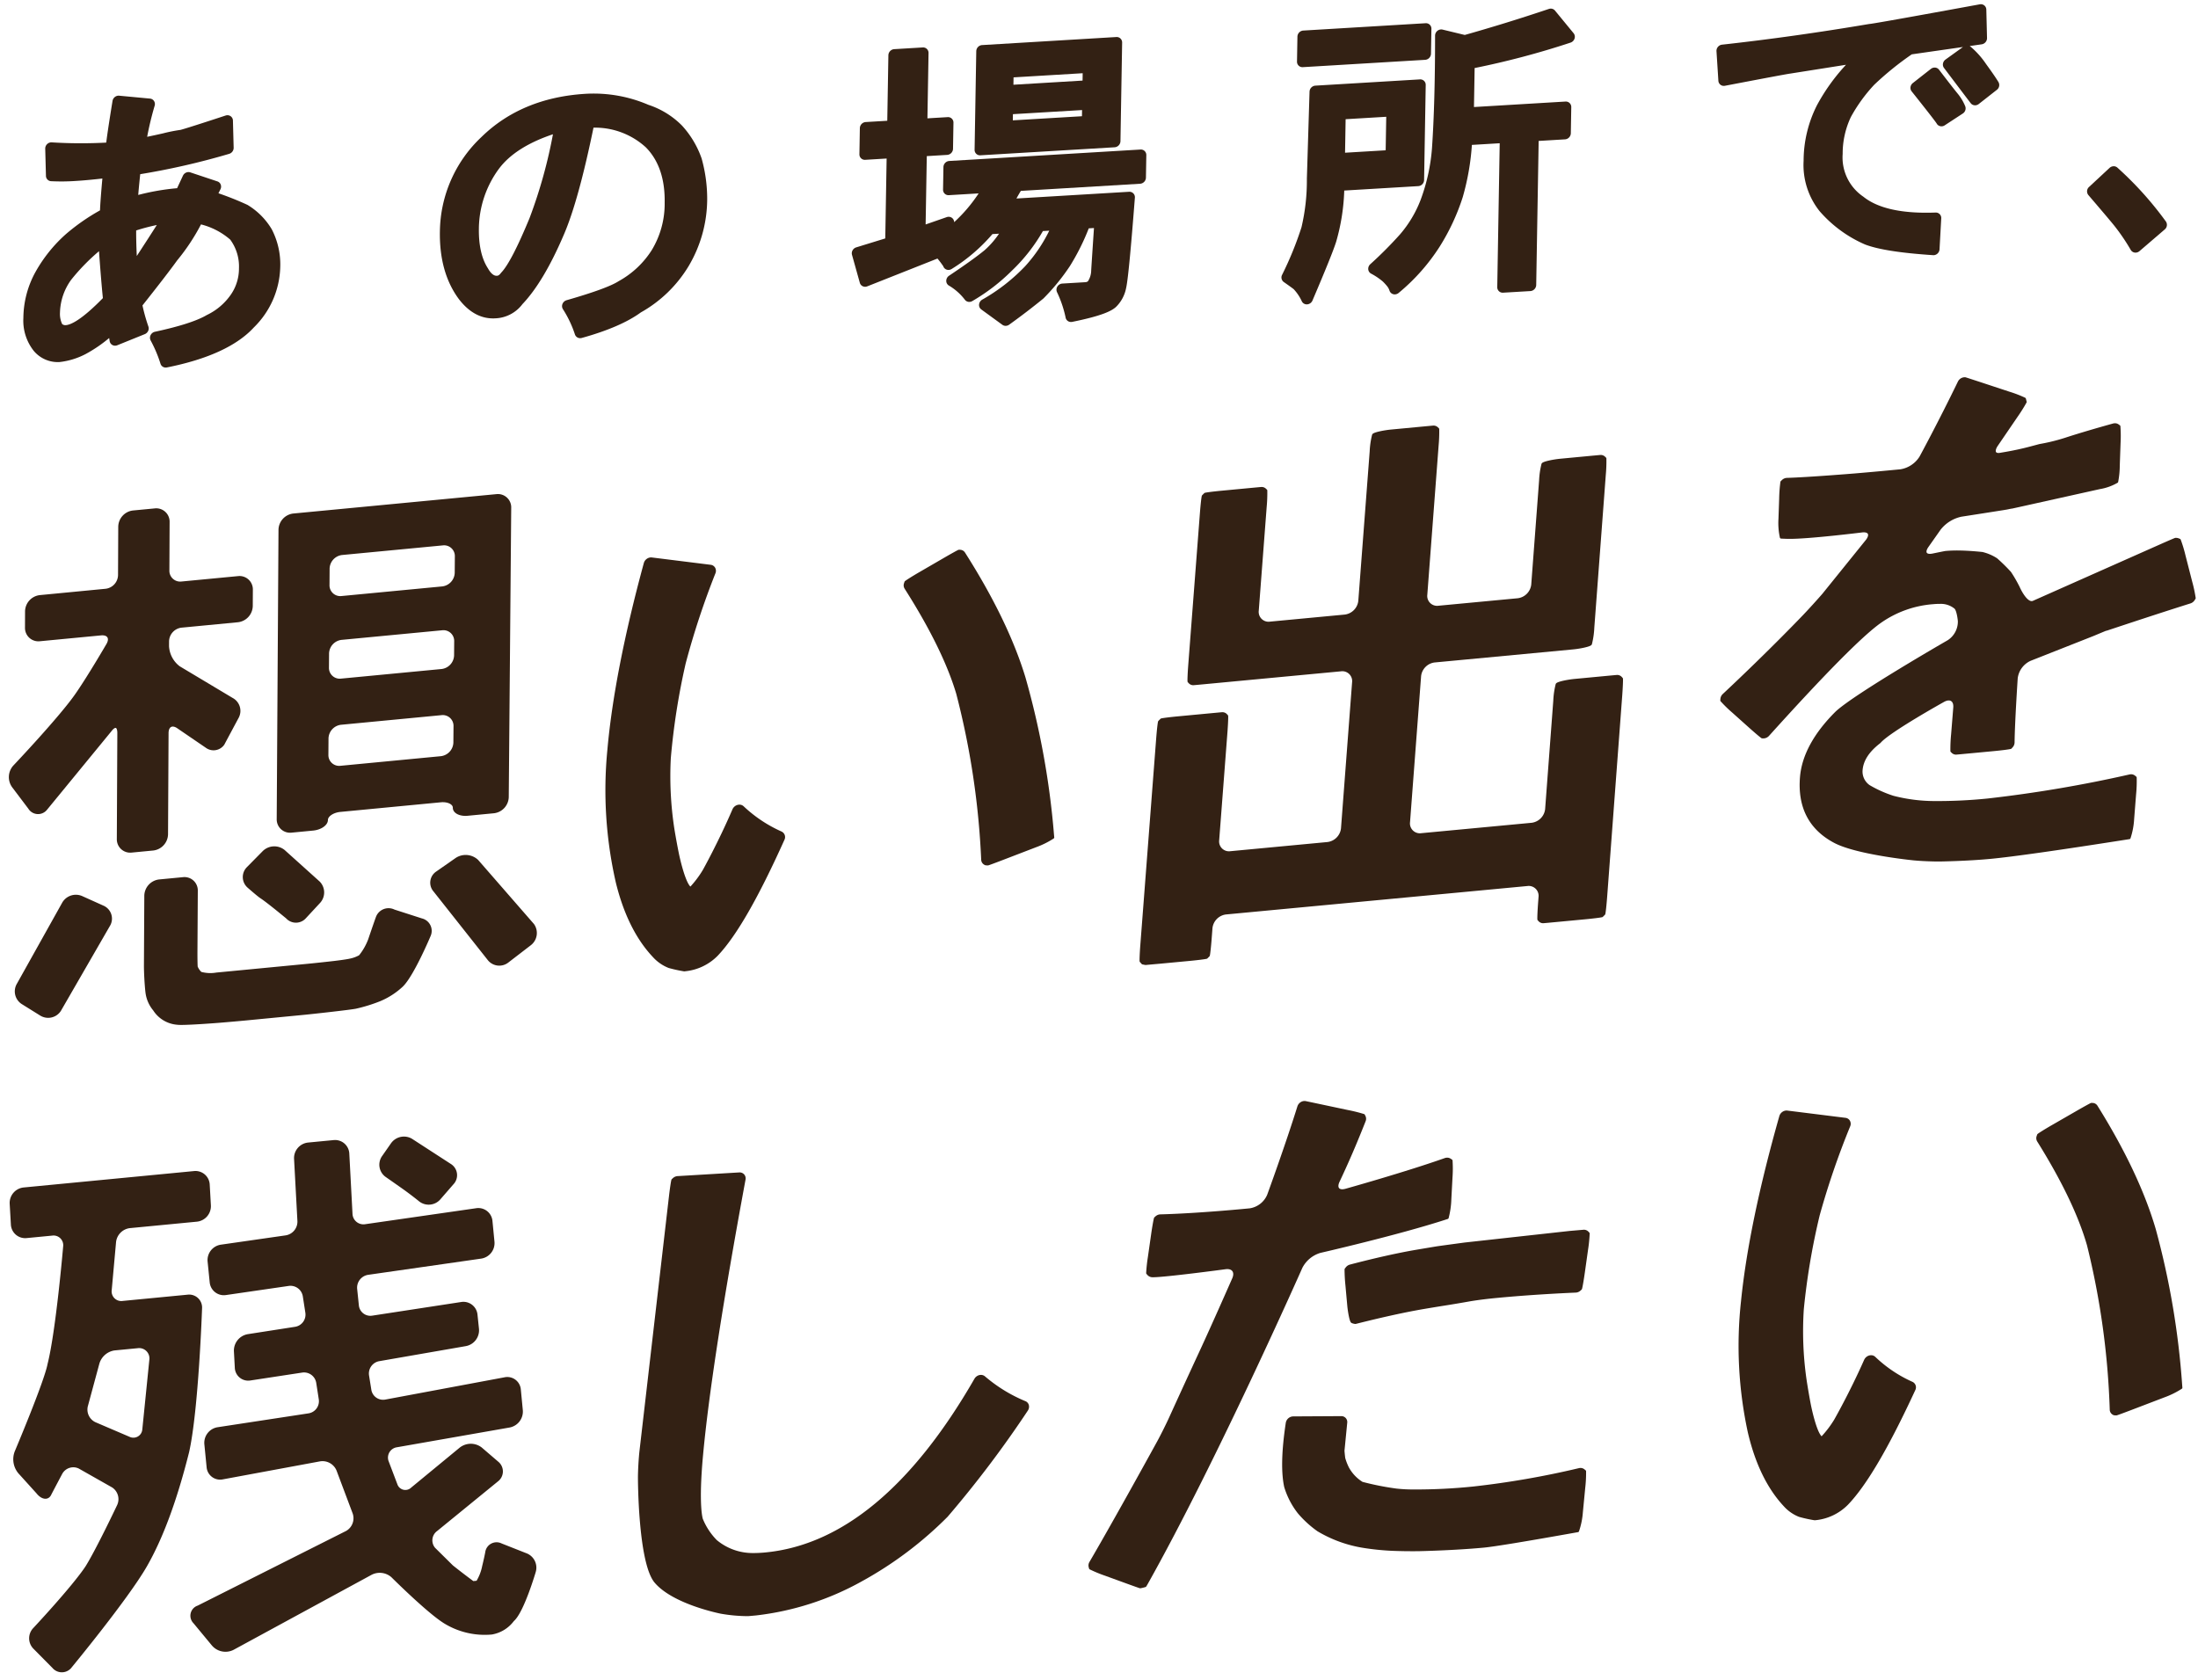<svg xmlns="http://www.w3.org/2000/svg" width="429.483" height="328.267" viewBox="0 0 429.483 328.267">
  <g id="グループ_8933" data-name="グループ 8933" transform="matrix(1, 0.017, -0.017, 1, 87.411, -412.727)">
    <g id="グループ_9114" data-name="グループ 9114" transform="translate(49.399 622.861)">
      <g id="グループ_9101" data-name="グループ 9101">
        <g id="グループ_9098" data-name="グループ 9098" transform="translate(0 18.06)">
          <path id="パス_154682" data-name="パス 154682" d="M86.913,746.456a31.041,31.041,0,0,1-5.262-.38s-9.472-1.677-13.007-5.892c-3.16-4.008-3.438-20.119-3.438-20.119-.026-1.458.072-3.845.215-5.305l4.909-49.8c.143-1.46.332-2.893.419-3.188l.21-.2a1.224,1.224,0,0,1,.748-.346c12.075-.928,12.084-.928,12.108-.928a.928.928,0,0,1,.7.295.945.945,0,0,1,.222.8c-3.993,23.829-6.479,41.984-7.386,53.964-.766,10.108.183,12.587.183,12.587a13.042,13.042,0,0,0,2.861,4.193,11.179,11.179,0,0,0,7.038,2.478,23.812,23.812,0,0,0,2.626-.155c15.059-1.676,28.692-13.37,40.518-34.757a1.272,1.272,0,0,1,.732-.6,1.136,1.136,0,0,1,.327-.05.953.953,0,0,1,.587.194,29.687,29.687,0,0,0,8.04,4.76.881.881,0,0,1,.579.636,1.1,1.1,0,0,1-.166.857A211.727,211.727,0,0,1,125.4,726.45a73.192,73.192,0,0,1-16.559,12.9,55.1,55.1,0,0,1-20.381,6.943C87,746.453,86.913,746.456,86.913,746.456Z" transform="translate(-65.202 -660.291)" fill="#332114" stroke="#332114" stroke-linecap="round" stroke-linejoin="round" stroke-width="0.5"/>
        </g>
        <g id="グループ_9099" data-name="グループ 9099" transform="translate(88.302 2.243)">
          <path id="パス_154683" data-name="パス 154683" d="M172.918,737.416a7.28,7.28,0,0,1-.967.252c-.061-.005-1.328-.43-2.69-.9l-4.161-1.435a25.554,25.554,0,0,1-2.958-1.164l-.082-.28a1.08,1.08,0,0,1,.111-.825c4.946-8.8,12.761-23.646,12.761-23.646.7-1.32,1.748-3.516,2.34-4.881,0,0,2.93-6.751,5.688-12.968,2.513-5.671,6.177-14.421,6.177-14.421.574-1.372-.148-2.313-1.6-2.093,0,0-11.962,1.811-14.233,1.811a1.094,1.094,0,0,1-.814-.36l-.17-.194a30.96,30.96,0,0,1,.287-3.141l.552-4.4c.183-1.457.411-2.891.507-3.186l.218-.2a1.218,1.218,0,0,1,.765-.329c7.805-.34,17.5-1.484,17.5-1.484a4.692,4.692,0,0,0,3.537-2.861s3.375-9.747,5.615-17.392a1.274,1.274,0,0,1,.521-.693,1.18,1.18,0,0,1,.645-.2h.066c.071.01,1.29.244,2.712.52l5.71,1.11a29.172,29.172,0,0,1,3.078.714l.128.236a1.012,1.012,0,0,1,.04.833c-1.1,2.93-2.181,5.652-3.22,8.095-.817,1.927-1.664,3.8-1.664,3.8-.614,1.356.047,2.119,1.467,1.7,0,0,11.665-3.474,19.329-6.337a1.125,1.125,0,0,1,.4-.073.954.954,0,0,1,.516.146l.269.172a23.46,23.46,0,0,1,.045,3.294l-.155,4.285a15.83,15.83,0,0,1-.459,3.588l-.48.165c-9.339,3.2-24.254,6.878-24.254,6.878a6.079,6.079,0,0,0-3.662,3.134s-16.008,37.906-29.186,62.328Zm53.221-7.92c-1.465.052-3.857.058-5.317.012a49.617,49.617,0,0,1-5.222-.446,24.906,24.906,0,0,1-9.078-3.085,20.405,20.405,0,0,1-3.841-3.4,15.476,15.476,0,0,1-2.69-4.976c-.665-2.832-.631-7.021.1-12.463a1.251,1.251,0,0,1,1.179-1.055l9.4-.213a.9.9,0,0,1,.925,1l-.445,5.507c.08.793.168,1.487.2,1.544l.019.056a10.934,10.934,0,0,0,.717,1.736,7.868,7.868,0,0,0,2.85,2.914,54.6,54.6,0,0,0,6.711,1.211,30.232,30.232,0,0,0,3.311.121,110.1,110.1,0,0,0,11.764-.781,171.15,171.15,0,0,0,20.6-3.946,1.117,1.117,0,0,1,.263-.032.938.938,0,0,1,.592.2l.237.189a25.772,25.772,0,0,1-.116,3.268l-.377,4.754a14.486,14.486,0,0,1-.68,3.644l-.526.1c-9.79,1.919-15.78,3.006-17.8,3.233C232.908,729.252,226.139,729.5,226.139,729.5ZM213.1,685.317a2.124,2.124,0,0,1-.63-.153c-.24-.092-.613-1.825-.769-3.268l-.407-3.787a31.205,31.205,0,0,1-.23-3.175l.175-.238a1.268,1.268,0,0,1,.677-.471c4.914-1.376,9.251-2.423,12.888-3.111,3.766-.7,4.122-.76,4.122-.76,1.456-.227,3.838-.593,5.294-.813l20.5-2.615,2.67-.275h.005a.973.973,0,0,1,.741.271l.192.2a29.045,29.045,0,0,1-.274,3.222l-.543,4.4c-.181,1.458-.4,2.889-.5,3.18l-.213.2a1.218,1.218,0,0,1-.754.334c-5.465.333-10.632.77-15.358,1.3-3.341.371-5.408.78-5.408.78-1.448.286-3.822.725-5.275.975,0,0-1.147.2-3.678.671-3.568.674-7.988,1.722-13.134,3.115Z" transform="translate(-162.023 -642.432)" fill="#332114" stroke="#332114" stroke-linecap="round" stroke-linejoin="round" stroke-width="0.5"/>
        </g>
        <g id="グループ_9100" data-name="グループ 9100" transform="translate(214.573)">
          <path id="パス_154684" data-name="パス 154684" d="M315.97,721.85a26.969,26.969,0,0,1-2.979-.6,7.668,7.668,0,0,1-2.92-1.979c-3.26-3.375-5.675-8.149-7.193-14.2a79.736,79.736,0,0,1-1.758-25.478c.84-10.077,3.151-22.28,6.867-36.272a1.259,1.259,0,0,1,.484-.691,1.207,1.207,0,0,1,.693-.232c.033,0,.045,0,11.482,1.232a.89.89,0,0,1,.7.455,1,1,0,0,1,.04.845,156.611,156.611,0,0,0-5.677,17.542,134.853,134.853,0,0,0-2.792,18.425,66.752,66.752,0,0,0,.732,13.557c.233,1.428.67,3.752.972,5.163,0,0,1.1,5.144,2.267,6.233l.066.066a.692.692,0,0,0,.256-.03,20.43,20.43,0,0,0,2.469-3.37s2.916-5.3,5.674-11.826a1.287,1.287,0,0,1,.772-.71,1.124,1.124,0,0,1,.352-.058.935.935,0,0,1,.647.247,25.919,25.919,0,0,0,7.421,4.8.937.937,0,0,1,.434,1.281c-4.991,11.3-9.144,18.668-12.7,22.512a10.067,10.067,0,0,1-6.1,3.07Zm58.608-21.487a2.911,2.911,0,0,1-.464-.024l-.138-.074a.9.9,0,0,1-.465-.744,153.65,153.65,0,0,0-4.989-32.074c-1.757-5.782-5.162-12.59-10.114-20.226a.976.976,0,0,1-.089-.853l.091-.277c.254-.221,1.512-1.033,2.8-1.8l4.715-2.824c1.284-.769,2.513-1.475,2.73-1.569h.2a.908.908,0,0,1,.779.406c5.554,8.563,9.515,16.59,11.775,23.859a156.795,156.795,0,0,1,5.67,30.324l.048.5a16.6,16.6,0,0,1-3.341,1.72l-6.413,2.577C375.992,699.839,374.657,700.356,374.578,700.363Z" transform="translate(-300.804 -639.899)" fill="#332114" stroke="#332114" stroke-linecap="round" stroke-linejoin="round" stroke-width="0.5"/>
        </g>
      </g>
    </g>
    <g id="グループ_9115" data-name="グループ 9115" transform="translate(-74.241 635.033)">
      <g id="グループ_9094" data-name="グループ 9094">
        <g id="グループ_9093" data-name="グループ 9093">
          <g id="グループ_9092" data-name="グループ 9092">
            <g id="グループ_9091" data-name="グループ 9091">
              <path id="パス_154678" data-name="パス 154678" d="M-71.242,674.234a2.542,2.542,0,0,1-2.845-2.339l-.306-4.1a2.791,2.791,0,0,1,2.452-2.94l33.22-3.77a2.536,2.536,0,0,1,2.841,2.339l.3,4.1a2.8,2.8,0,0,1-2.459,2.94l-13.1,1.487a3.348,3.348,0,0,0-2.843,2.956l-.689,9.43a2.132,2.132,0,0,0,2.452,2.355l12.656-1.438a2.278,2.278,0,0,1,2.6,2.355s-.346,19.891-2.049,28.105Q-42.3,729.851-46.855,738.1c-3.547,6.424-14.309,19.919-14.309,19.919a2.16,2.16,0,0,1-3.408.175l-3.74-3.653a2.643,2.643,0,0,1-.12-3.736s7.447-8.224,10.018-12.246c2.041-3.383,5.991-12.112,5.991-12.112a2.988,2.988,0,0,0-1.143-3.752l-6.593-3.588a2.71,2.71,0,0,0-3.566,1.252s-1.646,3.223-2.09,4.14-1.545.758-2.445-.352l-3.4-3.634a4.018,4.018,0,0,1-.943-4.215s5.537-13.729,6.138-17.237c1.528-6.476,2.66-23.037,2.66-23.037a2.143,2.143,0,0,0-2.466-2.355ZM-58.9,706.9a2.979,2.979,0,0,0,1.643,3.557l6.693,2.733a1.994,1.994,0,0,0,2.825-1.653l1.158-13.806a2.26,2.26,0,0,0-2.583-2.356l-4.534.515a3.9,3.9,0,0,0-3.162,2.925Zm38.322-33.561a2.971,2.971,0,0,0,2.451-3.065l-.865-12.2a2.805,2.805,0,0,1,2.466-2.94l4.976-.564A2.532,2.532,0,0,1-8.717,656.9l.826,11.777a2.391,2.391,0,0,0,2.823,2.214l21.6-3.487a2.52,2.52,0,0,1,2.939,2.2l.468,4.086a2.815,2.815,0,0,1-2.338,3.048l-22.014,3.54a2.794,2.794,0,0,0-2.32,3.046l.391,3.236a2.51,2.51,0,0,0,2.948,2.173l17.3-2.955a2.512,2.512,0,0,1,2.952,2.171l.342,2.812a2.892,2.892,0,0,1-2.305,3.123l-16.852,3.226a2.706,2.706,0,0,0-2.165,3.1l.5,2.816A2.577,2.577,0,0,0-.545,705.08l23.2-4.743a2.4,2.4,0,0,1,2.917,2.088l.463,4.086a2.925,2.925,0,0,1-2.324,3.129L1.786,713.87a2.294,2.294,0,0,0-1.819,3l1.826,4.577a1.894,1.894,0,0,0,3.125.673l9.273-7.908a3.239,3.239,0,0,1,4.04-.125l3.3,2.737a2.2,2.2,0,0,1-.042,3.445l-11.722,9.9a2.506,2.506,0,0,0-.35,3.638l3.551,3.394c1.127.872,2.992,2.252,4.147,3.065l.572-.065.28-.033a9.2,9.2,0,0,0,1.142-3.1s.291-1.227.548-2.674A1.982,1.982,0,0,1,22.5,732.8l4.816,1.808a2.758,2.758,0,0,1,1.782,3.359s-2.17,7.9-4.057,9.554a6.538,6.538,0,0,1-4.114,2.618,14.9,14.9,0,0,1-9.143-1.965c-3.281-1.923-10.449-8.831-10.449-8.831a3.7,3.7,0,0,0-4.191-.429l-26.686,15.1a3.236,3.236,0,0,1-3.963-.745L-37.161,749a1.833,1.833,0,0,1,.678-3.055l28.77-15.092a3.1,3.1,0,0,0,1.33-3.754l-3.283-8.3a3.216,3.216,0,0,0-3.536-1.917l-18.93,3.84a2.4,2.4,0,0,1-2.916-2.095l-.521-4.51a2.838,2.838,0,0,1,2.324-3.071l17.7-3.009a2.652,2.652,0,0,0,2.182-3.043l-.558-3.238A2.667,2.667,0,0,0-17,699.6l-10.052,1.708a2.37,2.37,0,0,1-2.818-2.193l-.231-3.249a3.009,3.009,0,0,1,2.442-3.1l9.205-1.593a2.661,2.661,0,0,0,2.182-3.052l-.559-3.238a2.692,2.692,0,0,0-3.084-2.167l-12.2,1.986a2.524,2.524,0,0,1-2.944-2.195l-.482-4.085a2.8,2.8,0,0,1,2.327-3.049ZM-1.19,661.11a2.679,2.679,0,0,1-.642-3.71l1.669-2.481a2.845,2.845,0,0,1,3.75-.911l7.786,4.861a2.335,2.335,0,0,1,.417,3.524L9.3,665.359a2.769,2.769,0,0,1-3.787.471s-1.609-1.268-3.421-2.5S-1.19,661.11-1.19,661.11Z" transform="translate(74.4 -653.642)" fill="#332114" stroke="#332114" stroke-linecap="round" stroke-linejoin="round" stroke-width="0.5"/>
            </g>
          </g>
        </g>
      </g>
    </g>
    <g id="グループ_9116" data-name="グループ 9116" transform="translate(-75.808 509.211)">
      <g id="グループ_9087" data-name="グループ 9087">
        <g id="グループ_9086" data-name="グループ 9086">
          <path id="パス_154676" data-name="パス 154676" d="M-57.9,537.74a3,3,0,0,0,2.606-2.955l-.12-9.477a3,3,0,0,1,2.606-2.954l4.239-.477a2.361,2.361,0,0,1,2.673,2.358l.117,9.477a2.361,2.361,0,0,0,2.673,2.359l11.027-1.243a2.358,2.358,0,0,1,2.67,2.359l.036,3.2a3.012,3.012,0,0,1-2.61,2.955L-43,544.588a3.009,3.009,0,0,0-2.608,2.955l.012.962a5.526,5.526,0,0,0,2.267,4.093l10.437,6.006a2.617,2.617,0,0,1,1.163,3.544s-2.173,4.215-2.7,5.262A2.3,2.3,0,0,1-37.7,568l-5.554-3.656c-1.2-.838-2.162-.329-2.145,1.133l.233,19.786a3.011,3.011,0,0,1-2.609,2.955l-4.206.476a2.36,2.36,0,0,1-2.673-2.359l-.253-20.682c-.018-1.461-.738-1.692-1.6-.512l-12.311,15.541a1.983,1.983,0,0,1-3.272-.124l-3.179-4.062a3.118,3.118,0,0,1,.086-3.992s9.064-9.887,12.028-14.415c2.368-3.557,5.8-9.7,5.8-9.7.713-1.276.108-2.186-1.344-2.022l-11.92,1.345a2.365,2.365,0,0,1-2.676-2.359l-.043-3.2a3,3,0,0,1,2.6-2.955Zm-7.291,61.429a2.828,2.828,0,0,1,3.609-1.336l4.208,1.809a2.51,2.51,0,0,1,1.272,3.435l-9.374,16.9a2.7,2.7,0,0,1-3.672.9l-3.631-2.176a2.694,2.694,0,0,1-.934-3.657Zm16.627,16.939c-.19-1.449-.36-3.83-.376-5.291l-.157-13.512a3.012,3.012,0,0,1,2.609-2.955l4.655-.526a2.356,2.356,0,0,1,2.669,2.358l.13,11.718c.017,1.461.066,2.89.109,3.174a3.413,3.413,0,0,0,.842,1.174,7.055,7.055,0,0,0,3.1.1l17.733-2.007c1.452-.165,3.824-.46,5.272-.655,0,0,2.254-.3,3.081-.515a6.474,6.474,0,0,0,1.875-.734,11.723,11.723,0,0,0,1.785-3.24s1.015-3.172,1.46-4.457a2.379,2.379,0,0,1,3.256-1.3l5.4,1.639a2.252,2.252,0,0,1,1.593,3.1s-3.147,7.871-5.232,9.9a14.519,14.519,0,0,1-4.3,2.859,30.989,30.989,0,0,1-4.623,1.515c-1.2.26-8.477,1.184-9.929,1.349L-29.019,621.1c-1.452.165-3.83.414-5.285.556,0,0-6.982.678-8.183.52a5.883,5.883,0,0,1-4.544-2.626A6.485,6.485,0,0,1-48.562,616.108Zm27.745-31.839a2.357,2.357,0,0,1-2.669-2.359l-.612-56.539a3.013,3.013,0,0,1,2.611-2.955l39.612-4.461a2.35,2.35,0,0,1,2.663,2.359l.481,56.539a3.022,3.022,0,0,1-2.618,2.955l-5.118.578c-1.452.164-2.646-.408-2.653-1.271s-1.2-1.435-2.653-1.27l-19.584,2.212c-1.452.165-2.633,1-2.624,1.867s-1.173,1.7-2.625,1.868Zm5.508,9.886a2.776,2.776,0,0,1,.145,3.818L-17.878,601a2.352,2.352,0,0,1-3.529.089l-1.666-1.313q-2.509-1.955-3.417-2.53c-.611-.379-2.539-2.023-2.539-2.023a2.494,2.494,0,0,1-.189-3.648l3.044-3.194a2.967,2.967,0,0,1,3.912-.269ZM7.852,536.163a3.018,3.018,0,0,0,2.615-2.955l-.029-3.2a2.353,2.353,0,0,0-2.665-2.359l-19.648,2.213a3.013,3.013,0,0,0-2.612,2.955l.034,3.2a2.356,2.356,0,0,0,2.668,2.359ZM8,552.3a3.02,3.02,0,0,0,2.616-2.955l-.025-2.753a2.352,2.352,0,0,0-2.665-2.359L-11.7,546.444a3.014,3.014,0,0,0-2.613,2.955l.028,2.754a2.355,2.355,0,0,0,2.668,2.358Zm.151,17.032a3.021,3.021,0,0,0,2.617-2.955l-.028-3.2a2.352,2.352,0,0,0-2.664-2.359l-19.6,2.213a3.016,3.016,0,0,0-2.614,2.955l.033,3.2a2.354,2.354,0,0,0,2.667,2.358Zm-.813,26.059a2.364,2.364,0,0,1,.391-3.545l3.784-2.737a3.289,3.289,0,0,1,4.058.3l11.1,12.313a2.767,2.767,0,0,1-.488,3.784l-4.377,3.486a2.618,2.618,0,0,1-3.7-.446Z" transform="translate(75.948 -517.939)" fill="#332114" stroke="#332114" stroke-linecap="round" stroke-linejoin="round" stroke-width="0.5"/>
        </g>
      </g>
    </g>
    <g id="グループ_9117" data-name="グループ 9117" transform="translate(40.771 481.518)">
      <g id="グループ_9082" data-name="グループ 9082">
        <g id="グループ_9079" data-name="グループ 9079" transform="translate(0 37.04)">
          <path id="パス_154672" data-name="パス 154672" d="M71.432,611.271a26.864,26.864,0,0,1-2.984-.6,7.9,7.9,0,0,1-3-2.005c-3.333-3.406-5.831-8.227-7.439-14.342a80.735,80.735,0,0,1-2.089-25.736c.725-10.182,2.911-22.511,6.5-36.642a1.249,1.249,0,0,1,.481-.7,1.208,1.208,0,0,1,.7-.235c.032,0,.045,0,11.617,1.244a.9.9,0,0,1,.7.454,1.012,1.012,0,0,1,.049.848,156.511,156.511,0,0,0-5.521,17.721,135.382,135.382,0,0,0-2.6,18.614,67.847,67.847,0,0,0,.91,13.729c.25,1.425.715,3.742,1.034,5.148,0,0,1.186,5.234,2.378,6.338l.072.068a.691.691,0,0,0,.257-.027,20.165,20.165,0,0,0,2.451-3.394s2.888-5.368,5.594-11.958a1.282,1.282,0,0,1,.773-.72,1.138,1.138,0,0,1,.354-.058.944.944,0,0,1,.651.247,26.692,26.692,0,0,0,7.562,4.849.946.946,0,0,1,.447,1.283c-4.906,11.42-9.013,18.859-12.558,22.743a10.034,10.034,0,0,1-6.127,3.1Zm58.96-21.706a2.9,2.9,0,0,1-.469-.025l-.138-.074a.906.906,0,0,1-.472-.742,156.116,156.116,0,0,0-5.433-32.4c-1.847-5.843-5.37-12.722-10.468-20.436a.99.99,0,0,1-.1-.856l.089-.28c.255-.225,1.511-1.042,2.793-1.814l4.753-2.865c1.282-.773,2.509-1.483,2.728-1.579h.206a.917.917,0,0,1,.785.406c5.717,8.648,9.818,16.758,12.188,24.1a159.19,159.19,0,0,1,6.1,30.63l.055.5a16.43,16.43,0,0,1-3.343,1.732l-6.477,2.616C131.806,589.038,130.47,589.557,130.391,589.565Z" transform="translate(-55.683 -528.493)" fill="#332114" stroke="#332114" stroke-linecap="round" stroke-linejoin="round" stroke-width="0.5"/>
        </g>
        <g id="グループ_9080" data-name="グループ 9080" transform="translate(104.896 11.208)">
          <path id="パス_154673" data-name="パス 154673" d="M175.063,605.158c-.029,0-.287-.044-.573-.1l-.177-.189-.175-.186c-.039-.287,0-1.717.088-3.179l2.414-40.448c.088-1.461.221-2.9.3-3.2l.2-.21.2-.207c.294-.089,1.731-.295,3.19-.458l5.94-.662c1.46-.163,2.7-.3,2.76-.3h.016a.943.943,0,0,1,.7.291l.175.186c.04.288,0,1.718-.086,3.179l-1.255,21.109a2.176,2.176,0,0,0,2.5,2.36l18.943-2.113a3.285,3.285,0,0,0,2.812-2.953l1.684-28.578a2.176,2.176,0,0,0-2.5-2.36l-26,2.9c-1.46.163-2.7.3-2.76.3h-.016a.943.943,0,0,1-.7-.291l-.175-.186c-.039-.287,0-1.717.087-3.179l1.782-29.855c.087-1.461.22-2.9.3-3.2l.2-.21.2-.207c.294-.089,1.729-.295,3.188-.458l5.067-.566c1.46-.163,2.7-.3,2.758-.3h.017a.956.956,0,0,1,.651.245l.2.188a29.049,29.049,0,0,1-.069,3.224l-1.2,20.261a2.175,2.175,0,0,0,2.5,2.36l14.6-1.63a3.287,3.287,0,0,0,2.811-2.953l1.728-29.274a15.873,15.873,0,0,1,.41-3.185c.139-.29,2.017-.724,3.476-.887l5.5-.614c1.46-.163,2.7-.3,2.757-.3h.017a.95.95,0,0,1,.651.246l.2.187a29.109,29.109,0,0,1-.067,3.224l-1.713,29.159a2.176,2.176,0,0,0,2.5,2.36l15.461-1.726a3.284,3.284,0,0,0,2.809-2.953l1.189-20.376a15.791,15.791,0,0,1,.407-3.184c.139-.29,2.017-.724,3.476-.887l5.065-.566c1.46-.163,2.7-.3,2.757-.3h.017a.957.957,0,0,1,.651.245l.2.188a29.2,29.2,0,0,1-.066,3.224l-1.734,29.854a15.829,15.829,0,0,1-.407,3.185c-.139.29-2.018.724-3.477.887L230.488,545.1a3.285,3.285,0,0,0-2.811,2.953L226,576.633a2.177,2.177,0,0,0,2.5,2.36l21.537-2.4a3.284,3.284,0,0,0,2.81-2.953l1.234-21.224a15.737,15.737,0,0,1,.407-3.184c.139-.29,2.017-.724,3.478-.887l5.5-.615c1.46-.163,2.7-.3,2.759-.3h.017a.944.944,0,0,1,.7.292l.175.187c.04.286,0,1.716-.081,3.178l-2.29,39.6c-.085,1.461-.215,2.9-.29,3.2l-.2.21-.2.207c-.295.089-1.731.295-3.192.458l-5.511.615c-1.46.163-2.7.3-2.761.3h-.016a.945.945,0,0,1-.7-.291l-.176-.187c-.039-.287,0-1.716.082-3.178l.07-1.195a2.18,2.18,0,0,0-2.5-2.36l-58.777,6.554a3.287,3.287,0,0,0-2.814,2.953l-.128,2.156c-.087,1.461-.22,2.9-.295,3.2l-.2.21-.2.207c-.295.089-1.731.295-3.193.458l-5.947.663C176.326,605.02,175.091,605.156,175.063,605.158Z" transform="translate(-174.122 -499.326)" fill="#332114" stroke="#332114" stroke-linecap="round" stroke-linejoin="round" stroke-width="0.5"/>
        </g>
        <g id="グループ_9081" data-name="グループ 9081" transform="translate(217.472)">
          <path id="パス_154674" data-name="パス 154674" d="M344.555,580.85c-1.465.048-3.851-.012-5.3-.131,0,0-11.32-.93-15.573-3.195-4.762-2.47-6.991-6.643-6.624-12.4.27-4.218,2.525-8.531,6.7-12.818,3.737-3.564,21.566-14.232,21.566-14.232a4.583,4.583,0,0,0,2.055-4.021s-.216-2.056-.772-2.575a4.466,4.466,0,0,0-3.1-.946,10.885,10.885,0,0,0-1.211.072,20.635,20.635,0,0,0-10.409,3.929c-3.534,2.6-10.748,10.143-21.452,22.43a1.241,1.241,0,0,1-.738.415,1.11,1.11,0,0,1-.17.013h-.236c-.215-.124-1.275-.989-2.355-1.922l-3.4-2.942a24.3,24.3,0,0,1-2.3-2.168l.02-.3a1.212,1.212,0,0,1,.37-.772c9.061-8.771,15.532-15.816,15.532-15.816,1.013-1.1,2.629-2.943,3.592-4.09l8.363-10.728c.885-1.206.416-2.024-1.041-1.818,0,0-10.576,1.494-14.311,1.494q-.472,0-.9-.012l-.528-.016a13.009,13.009,0,0,1-.335-3.59l.071-3.962a29.154,29.154,0,0,1,.182-3.241l.22-.221a1.227,1.227,0,0,1,.8-.367c4.227-.194,13.247-1.092,13.247-1.092,1.461-.145,3.852-.4,5.312-.561l3.594-.4a5.67,5.67,0,0,0,3.908-2.7s3.514-6.735,7.239-14.769a1.262,1.262,0,0,1,.581-.6,1.164,1.164,0,0,1,.516-.125h.1c.108.024,1.322.4,2.7.823l5.94,1.849a22.951,22.951,0,0,1,3.03,1.109l.081.3.077.288a30.721,30.721,0,0,1-1.732,2.863l-3.7,5.626c-.822,1.247-.471,2.042.778,1.767l1.05-.2c1.7-.324,3.348-.717,4.914-1.167l1.626-.462a37.553,37.553,0,0,0,5.072-1.34s3.211-1.137,9.261-2.924a1.121,1.121,0,0,1,.317-.047.965.965,0,0,1,.553.168l.253.177a25.426,25.426,0,0,1,.086,3.264l-.081,4.385a17,17,0,0,1-.256,3.163,9.91,9.91,0,0,1-3.35,1.262l-14.4,3.459c-1.437.345-2.645.633-2.683.64h-.047c-.013,0-.711.14-1.552.314l-1.623.284c-2.095.368-6.659,1.157-6.659,1.157a7.3,7.3,0,0,0-4.167,2.7l-2.323,3.423c-.839,1.236-.346,1.982,1.095,1.657,0,0,2.3-.519,2.5-.541a25.075,25.075,0,0,1,2.734-.134c1.261,0,2.722.07,4.343.206a.963.963,0,0,1,.219.043,8.9,8.9,0,0,1,2.618,1.1,33.34,33.34,0,0,1,2.713,2.579,26.382,26.382,0,0,1,1.711,2.854c.12.269,1.619,3.408,2.97,2.78l24.754-11.5c1.351-.628,2.6-1.191,2.777-1.251h.163a1.008,1.008,0,0,1,.353.063l.274.1a25.3,25.3,0,0,1,.975,3.034l1.413,5.15a27.072,27.072,0,0,1,.72,3.111l-.159.266a1.291,1.291,0,0,1-.678.546c-3.767,1.253-9.075,3.082-16.23,5.593a.439.439,0,0,1-.15.026h-.006c-.006,0-1.127.488-2.491,1.085L361.4,541.358a4.6,4.6,0,0,0-2.636,3.675s-.425,8.61-.4,12.58a1.188,1.188,0,0,1-.321.8l-.2.223c-.307.095-1.754.306-3.216.469l-4.644.518c-1.461.163-2.7.3-2.761.3h-.017a.952.952,0,0,1-.65-.246l-.2-.187a29.066,29.066,0,0,1,.082-3.224l.334-5.276c.092-1.461-.889-2.045-2.182-1.3,0,0-10.362,6-12.276,8.2a1.14,1.14,0,0,1-.166.159c-2.15,1.734-3.257,3.522-3.381,5.463a3.481,3.481,0,0,0,1.539,3.117,23.217,23.217,0,0,0,4.765,2.038,32.586,32.586,0,0,0,7.881.9,97.474,97.474,0,0,0,10.58-.673,254.467,254.467,0,0,0,27.715-5.185,1.121,1.121,0,0,1,.252-.029.954.954,0,0,1,.6.2l.236.187a26.01,26.01,0,0,1-.061,3.265l-.3,4.856a14.221,14.221,0,0,1-.634,3.671l-.546.095c-13.3,2.322-22.239,3.744-26.569,4.226C349.722,580.684,344.555,580.85,344.555,580.85Z" transform="translate(-301.233 -486.671)" fill="#332114" stroke="#332114" stroke-linecap="round" stroke-linejoin="round" stroke-width="0.5"/>
        </g>
      </g>
    </g>
    <g id="グループ_9118" data-name="グループ 9118" transform="translate(-74.504 408.587)">
      <g id="グループ_9111" data-name="グループ 9111">
        <g id="グループ_9105" data-name="グループ 9105" transform="translate(0 24.054)">
          <path id="パス_154691" data-name="パス 154691" d="M-43.665,487.2a.806.806,0,0,1-.84-.541,25.925,25.925,0,0,0-2.02-4.564.879.879,0,0,1-.021-.817.98.98,0,0,1,.659-.537c4.821-1.122,8.235-2.289,10.147-3.466a12.187,12.187,0,0,0,4.773-4.235,9.2,9.2,0,0,0,1.483-5.2,9.1,9.1,0,0,0-1.87-5.766,14.1,14.1,0,0,0-6.079-2.99,39.854,39.854,0,0,1-4.616,7.267c-1.216,1.762-3.4,4.7-6.68,8.984a34.858,34.858,0,0,0,1.259,4.24.9.9,0,0,1-.027.689,1,1,0,0,1-.511.5l-5.332,2.263a.924.924,0,0,1-.29.072.84.84,0,0,1-.446-.087.8.8,0,0,1-.425-.574l-.193-1.048a26.745,26.745,0,0,1-4.827,3.471,14.2,14.2,0,0,1-5,1.623,5.872,5.872,0,0,1-4.835-2.013,9.247,9.247,0,0,1-2.078-6.223,18.643,18.643,0,0,1,2.2-8.948,28.211,28.211,0,0,1,5.751-7.4,39.7,39.7,0,0,1,6.657-4.787c.028-1.388.157-3.622.383-6.664-2.155.282-3.934.479-5.3.584a41,41,0,0,1-4.979.144.806.806,0,0,1-.774-.78l-.231-5.314a.952.952,0,0,1,.284-.711.957.957,0,0,1,.6-.281.756.756,0,0,1,.11,0,93.555,93.555,0,0,0,10.882-.152c.1-1.029.368-3.263,1.112-8.368a.977.977,0,0,1,.35-.61.951.951,0,0,1,.526-.213.855.855,0,0,1,.135,0l6.027.463a.8.8,0,0,1,.609.348.856.856,0,0,1,.109.709,61.481,61.481,0,0,0-1.429,6.491c1-.217,2.148-.485,3.442-.8a30.253,30.253,0,0,1,3.392-.737c.153-.033,1.431-.4,8.809-2.966a.928.928,0,0,1,.231-.049.835.835,0,0,1,.523.131.808.808,0,0,1,.361.648l.232,5.315a.972.972,0,0,1-.67.949,141.91,141.91,0,0,1-17.478,4.3c-.2,2.281-.306,3.713-.355,4.612a45.188,45.188,0,0,1,8.009-1.55l1.156-2.593a.975.975,0,0,1,.8-.577.856.856,0,0,1,.323.036l5.331,1.677a.793.793,0,0,1,.5.469.893.893,0,0,1-.035.717l-.5,1.042a58.2,58.2,0,0,1,5.942,2.243,13.543,13.543,0,0,1,4.72,4.58,14.661,14.661,0,0,1,1.754,7.286,16.85,16.85,0,0,1-4.895,11.668c-3.2,3.609-8.837,6.315-16.729,8.026A.83.83,0,0,1-43.665,487.2Zm-20.621-7.74a1.223,1.223,0,0,0,.919.292c1.075-.082,3.23-1.125,7.412-5.569-.267-2.181-.586-5.386-.971-9.745a39.926,39.926,0,0,0-5.751,6.037,11.638,11.638,0,0,0-2.124,6.564A4.876,4.876,0,0,0-64.285,479.464Zm14.093-18.875c.018,1.721.105,3.715.26,5.957,1.825-2.9,3.338-5.329,4.521-7.273A39.279,39.279,0,0,0-50.192,460.589Z" transform="translate(71.438 -434.747)" fill="#332114" stroke="#332114" stroke-linecap="round" stroke-linejoin="round" stroke-width="0.5"/>
        </g>
        <g id="グループ_9106" data-name="グループ 9106" transform="translate(81.084 22.049)">
          <path id="パス_154692" data-name="パス 154692" d="M47.657,479.821a.807.807,0,0,1-.833-.524,21.875,21.875,0,0,0-2.453-4.954.87.87,0,0,1-.086-.813.986.986,0,0,1,.626-.584c5.287-1.615,8.709-2.935,10.172-3.924a18.073,18.073,0,0,0,6.434-6.247,17.758,17.758,0,0,0,2.407-9.448c0-4.691-1.321-8.366-3.93-10.921a14.932,14.932,0,0,0-10.683-3.737c-1.812,9.67-3.653,16.8-5.476,21.191-2.492,6.114-5.116,10.69-7.8,13.6a6.708,6.708,0,0,1-5.069,2.774c-2.6.2-4.945-.988-6.967-3.531-2.581-3.349-3.886-7.717-3.886-12.99a25.466,25.466,0,0,1,7.7-18.4c5.09-5.168,11.845-8.11,20.076-8.744a26.857,26.857,0,0,1,12.2,1.932,16.229,16.229,0,0,1,6.53,3.876,18.334,18.334,0,0,1,3.884,6.252,28.982,28.982,0,0,1,1.215,7.874,25.559,25.559,0,0,1-3.374,13.018,25.1,25.1,0,0,1-9.1,9.116c-2.557,1.941-6.392,3.676-11.4,5.157A.859.859,0,0,1,47.657,479.821Zm-5.719-39.862c-5.123,1.755-8.807,4.16-10.961,7.157a20.279,20.279,0,0,0-3.76,11.815c0,3.368.654,6.044,1.946,7.953.933,1.609,1.763,1.546,2.036,1.524.208-.016.53-.1.914-.643a.992.992,0,0,1,.082-.1c1.3-1.4,3.107-5.031,5.369-10.789A96.319,96.319,0,0,0,41.938,439.959Z" transform="translate(-20.115 -432.482)" fill="#332114" stroke="#332114" stroke-linecap="round" stroke-linejoin="round" stroke-width="0.5"/>
        </g>
        <g id="グループ_9107" data-name="グループ 9107" transform="translate(161.615 9.279)">
          <path id="パス_154693" data-name="パス 154693" d="M153.882,473.382a.809.809,0,0,1-.876-.694,22.257,22.257,0,0,0-1.789-4.974.9.9,0,0,1,.071-.846.97.97,0,0,1,.741-.459l4.4-.337a1.236,1.236,0,0,0,.768-.267,4.192,4.192,0,0,0,.666-2.271c.02-.586.217-4.61.416-8.6l-1.46.112a43.95,43.95,0,0,1-3.579,7.519,41.126,41.126,0,0,1-4.992,6.344,1.094,1.094,0,0,1-.087.082c-2.035,1.721-4.235,3.463-6.538,5.178a.945.945,0,0,1-.492.187.826.826,0,0,1-.544-.145l-4.172-2.93a.82.82,0,0,1-.339-.747.981.981,0,0,1,.461-.743,36.4,36.4,0,0,0,8.35-6.731,29.96,29.96,0,0,0,4.808-7.469l-1.8.139a33.8,33.8,0,0,1-5.957,7.907,37.537,37.537,0,0,1-7.563,6.02.945.945,0,0,1-.426.143.818.818,0,0,1-.691-.279,11.149,11.149,0,0,0-3.227-2.788.808.808,0,0,1-.445-.721.966.966,0,0,1,.42-.8c3.2-2.224,5.509-3.946,6.875-5.116a17.014,17.014,0,0,0,3.079-3.757l-1.884.145a33.7,33.7,0,0,1-7.85,6.978.947.947,0,0,1-.45.159.845.845,0,0,1-.439-.083.8.8,0,0,1-.409-.484,17.871,17.871,0,0,0-1.313-1.667l-13.781,5.731a.953.953,0,0,1-.284.069.85.85,0,0,1-.409-.069.8.8,0,0,1-.441-.5l-1.623-5.445a.912.912,0,0,1,.082-.7.982.982,0,0,1,.554-.461l5.819-1.9V442.048l-4.445.342a.809.809,0,0,1-.886-.818v-5.106a.975.975,0,0,1,.886-.956l4.445-.342V422.13a.975.975,0,0,1,.886-.956l5.564-.429a.81.81,0,0,1,.886.819V434.6l4.213-.324a.808.808,0,0,1,.886.818v5.107a.973.973,0,0,1-.886.955l-4.213.324v13.946L129.3,453.8a.907.907,0,0,1,.248-.054.83.83,0,0,1,.531.136.813.813,0,0,1,.354.682v.536a29.966,29.966,0,0,0,5.41-6.564l-6.3.484a.809.809,0,0,1-.886-.818v-4.411a.973.973,0,0,1,.886-.955l37.319-2.87a.81.81,0,0,1,.886.819v4.411a.975.975,0,0,1-.886.956l-23.4,1.8c-.206.341-.417.709-.637,1.111-.142.259-.3.563-.48.916l22.426-1.723a.811.811,0,0,1,.884.873c-.628,10.406-1.088,16.183-1.41,17.659a6.754,6.754,0,0,1-1.861,3.6c-.74.677-2.342,1.654-8.382,2.983A.915.915,0,0,1,153.882,473.382Zm-18.31-32.256a.808.808,0,0,1-.886-.818V421.041a.974.974,0,0,1,.886-.956l26.192-2.018a.81.81,0,0,1,.886.819v19.271a.974.974,0,0,1-.886.955Zm19.975-7.489v-1.708L141.556,433v1.708Zm0-6.965v-1.94l-13.991,1.077v1.94Z" transform="translate(-111.043 -418.064)" fill="#332114" stroke="#332114" stroke-linecap="round" stroke-linejoin="round" stroke-width="0.5"/>
        </g>
        <g id="グループ_9108" data-name="グループ 9108" transform="translate(245.627 2.288)">
          <path id="パス_154694" data-name="パス 154694" d="M210.729,468.257a.81.81,0,0,1-.793-.43,9.03,9.03,0,0,0-1.688-2.427c-.062-.055-.382-.3-1.992-1.39a.85.85,0,0,1-.272-1.063,66.385,66.385,0,0,0,3.653-9.411,40.2,40.2,0,0,0,.9-9.608l.232-16.984a.974.974,0,0,1,.886-.943l20.4-1.569a.809.809,0,0,1,.886.819v18.583a.975.975,0,0,1-.886.956l-14.676,1.127a40.013,40.013,0,0,1-1.4,10.184c-.463,1.585-1.914,5.372-4.427,11.552a.979.979,0,0,1-.787.6Zm15.107-29.877v-7.052l-8.427.648v7.051Zm23.138,26.945a.809.809,0,0,1-.886-.819V436.122l-5.917.455a48.3,48.3,0,0,1-1.617,10.4,42.159,42.159,0,0,1-4.28,9.626,38.621,38.621,0,0,1-7.828,9.165.956.956,0,0,1-.564.247.856.856,0,0,1-.243-.016.8.8,0,0,1-.6-.525,2.966,2.966,0,0,0-.546-.963,10.658,10.658,0,0,0-.863-.907,12.894,12.894,0,0,0-2.393-1.55.808.808,0,0,1-.414-.649.96.96,0,0,1,.3-.763,77.941,77.941,0,0,0,5.72-5.938,23.053,23.053,0,0,0,3.985-6.943,37.279,37.279,0,0,0,2.049-10.185c.3-5.821.381-13.23.229-22a.967.967,0,0,1,.351-.749.945.945,0,0,1,.535-.221.853.853,0,0,1,.255.018l4.414.988c5.449-1.637,10.971-3.448,16.418-5.386a.952.952,0,0,1,.237-.051.817.817,0,0,1,.692.28l3.709,4.361a.857.857,0,0,1,.15.82.986.986,0,0,1-.614.628,161.131,161.131,0,0,1-18.813,5.319v8.09l18.121-1.394a.809.809,0,0,1,.886.819v5.112a.974.974,0,0,1-.886.956l-5.372.413v28.385a.974.974,0,0,1-.886.956Zm-39.868-43.393a.81.81,0,0,1-.886-.819v-4.877a.975.975,0,0,1,.886-.956l23.875-1.84a.81.81,0,0,1,.886.819v4.878a.974.974,0,0,1-.886.956Z" transform="translate(-205.903 -410.17)" fill="#332114" stroke="#332114" stroke-linecap="round" stroke-linejoin="round" stroke-width="0.5"/>
        </g>
        <g id="グループ_9109" data-name="グループ 9109" transform="translate(329.849)">
          <path id="パス_154695" data-name="パス 154695" d="M343.728,456.271c-6.327-.31-10.653-.913-13.225-1.843a24.55,24.55,0,0,1-8.9-6.3,14.226,14.226,0,0,1-3.218-9.618,23.811,23.811,0,0,1,2.42-10.826,37.883,37.883,0,0,1,5.975-8.44l-11.594,2.035c-.672.083-9.74,1.979-12.72,2.6a1.02,1.02,0,0,1-.115.017.829.829,0,0,1-.557-.155.811.811,0,0,1-.326-.594L301,417.371a.95.95,0,0,1,.218-.673.963.963,0,0,1,.621-.349c9.229-1.173,18.881-2.7,28.691-4.529.032-.005.064-.01.1-.012.368-.033,3.646-.622,21.448-4.2.036-.007.073-.011.109-.015a.831.831,0,0,1,.573.167.815.815,0,0,1,.312.617l.232,5.561a.975.975,0,0,1-.811.985l-13.68,2.2a59.971,59.971,0,0,0-7.324,6.137,31.274,31.274,0,0,0-4.49,6.429,16.956,16.956,0,0,0-1.508,7.35,9.511,9.511,0,0,0,4.281,8.491c2.959,2.3,7.764,3.264,14.324,2.908a.811.811,0,0,1,.864.856l-.231,6.061a.969.969,0,0,1-.312.667.955.955,0,0,1-.574.255A.906.906,0,0,1,343.728,456.271Zm1.269-25.2a.873.873,0,0,1-.245-.016.8.8,0,0,1-.539-.4c-.1-.17-.805-1.12-5.014-6.223a.838.838,0,0,1-.178-.654.976.976,0,0,1,.353-.621l3.477-2.825a.949.949,0,0,1,.523-.212.812.812,0,0,1,.709.3c1.882,2.373,3.09,3.869,3.69,4.574a9.4,9.4,0,0,1,1.522,2.431.942.942,0,0,1-.366,1.122l-3.477,2.359A.937.937,0,0,1,345,431.074Zm6.491-4.218a.816.816,0,0,1-.708-.3q-.7-.873-5.335-6.8a.847.847,0,0,1-.161-.669.985.985,0,0,1,.382-.616l3.477-2.592a.939.939,0,0,1,.491-.187.827.827,0,0,1,.555.153,16.309,16.309,0,0,1,3.064,3.311c1.163,1.543,1.995,2.711,2.472,3.472a.923.923,0,0,1-.236,1.192l-3.477,2.824A.944.944,0,0,1,351.488,426.856Z" transform="translate(-300.998 -407.587)" fill="#332114" stroke="#332114" stroke-linecap="round" stroke-linejoin="round" stroke-width="0.5"/>
        </g>
        <g id="グループ_9110" data-name="グループ 9110" transform="translate(402.706 31.211)">
          <path id="パス_154696" data-name="パス 154696" d="M392.724,459.134a.828.828,0,0,1-.765-.382,39.642,39.642,0,0,0-3.18-4.543c-.324-.407-1.5-1.783-5.311-6.079a.9.9,0,0,1,.094-1.243L387.5,443.1a.951.951,0,0,1,.586-.267.82.82,0,0,1,.614.2,67.051,67.051,0,0,1,9.616,10.325.914.914,0,0,1-.169,1.212l-4.868,4.326A.95.95,0,0,1,392.724,459.134Z" transform="translate(-383.262 -442.828)" fill="#332114" stroke="#332114" stroke-linecap="round" stroke-linejoin="round" stroke-width="0.5"/>
        </g>
      </g>
    </g>
  </g>
</svg>
